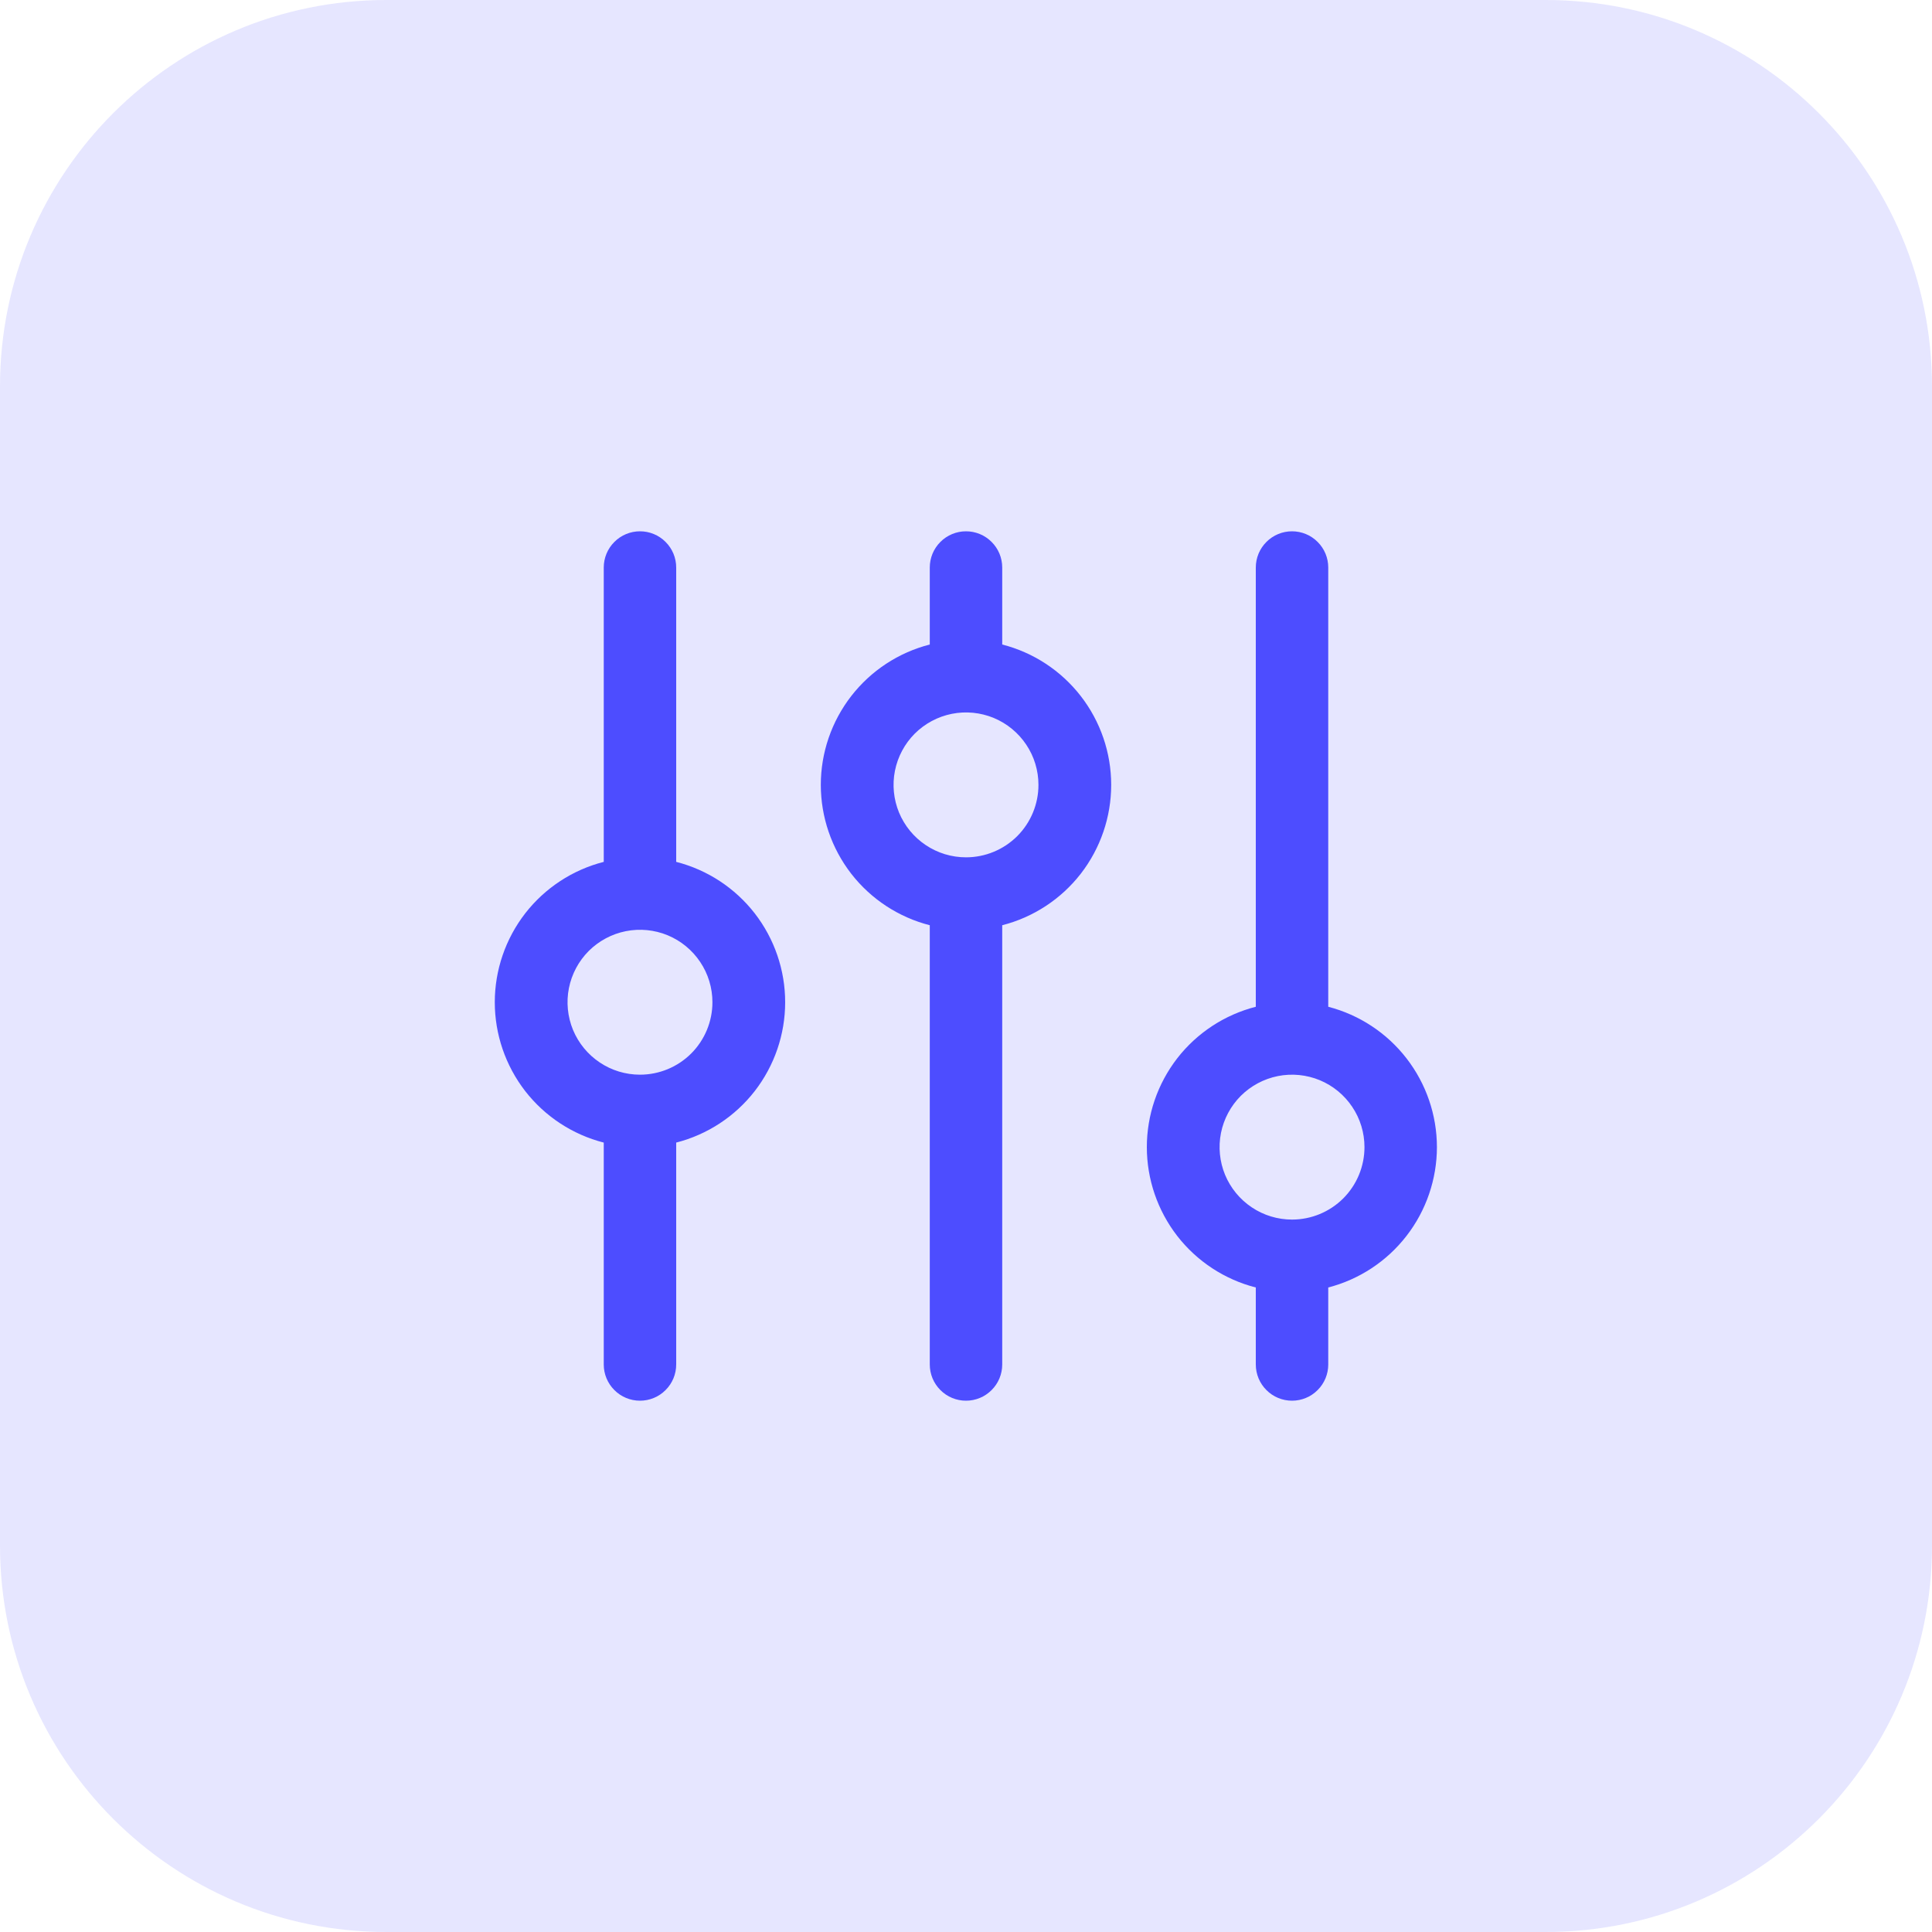 <svg width="40" height="40" viewBox="0 0 40 40" fill="none" xmlns="http://www.w3.org/2000/svg">
<path d="M0 8C0 3.582 3.582 0 8 0H32C36.418 0 40 3.582 40 8V32C40 36.418 36.418 40 32 40H8C3.582 40 0 36.418 0 32V8Z" fill="#E6E6FF"/>
<path d="M14 17.844V11.75C14 11.551 13.921 11.36 13.78 11.22C13.64 11.079 13.449 11 13.25 11C13.051 11 12.86 11.079 12.72 11.22C12.579 11.36 12.5 11.551 12.5 11.75V17.844C11.855 18.009 11.283 18.384 10.874 18.91C10.466 19.437 10.244 20.084 10.244 20.75C10.244 21.416 10.466 22.063 10.874 22.59C11.283 23.116 11.855 23.491 12.5 23.656V28.25C12.5 28.449 12.579 28.64 12.72 28.78C12.86 28.921 13.051 29 13.25 29C13.449 29 13.64 28.921 13.78 28.78C13.921 28.64 14 28.449 14 28.25V23.656C14.645 23.491 15.217 23.116 15.626 22.59C16.034 22.063 16.256 21.416 16.256 20.75C16.256 20.084 16.034 19.437 15.626 18.91C15.217 18.384 14.645 18.009 14 17.844ZM13.25 22.25C12.953 22.25 12.663 22.162 12.417 21.997C12.17 21.832 11.978 21.598 11.864 21.324C11.751 21.05 11.721 20.748 11.779 20.457C11.837 20.166 11.98 19.899 12.189 19.689C12.399 19.48 12.666 19.337 12.957 19.279C13.248 19.221 13.55 19.251 13.824 19.364C14.098 19.478 14.332 19.67 14.497 19.917C14.662 20.163 14.75 20.453 14.75 20.75C14.75 21.148 14.592 21.529 14.311 21.811C14.029 22.092 13.648 22.25 13.25 22.25ZM20.75 13.344V11.75C20.75 11.551 20.671 11.36 20.53 11.22C20.39 11.079 20.199 11 20 11C19.801 11 19.61 11.079 19.47 11.22C19.329 11.36 19.25 11.551 19.25 11.75V13.344C18.605 13.509 18.033 13.884 17.624 14.411C17.216 14.937 16.994 15.584 16.994 16.25C16.994 16.916 17.216 17.563 17.624 18.09C18.033 18.616 18.605 18.991 19.25 19.156V28.25C19.25 28.449 19.329 28.64 19.47 28.78C19.61 28.921 19.801 29 20 29C20.199 29 20.39 28.921 20.53 28.78C20.671 28.64 20.75 28.449 20.75 28.25V19.156C21.395 18.991 21.967 18.616 22.376 18.09C22.784 17.563 23.006 16.916 23.006 16.25C23.006 15.584 22.784 14.937 22.376 14.411C21.967 13.884 21.395 13.509 20.75 13.344ZM20 17.75C19.703 17.75 19.413 17.662 19.167 17.497C18.92 17.332 18.728 17.098 18.614 16.824C18.501 16.55 18.471 16.248 18.529 15.957C18.587 15.666 18.73 15.399 18.939 15.189C19.149 14.98 19.416 14.837 19.707 14.779C19.998 14.721 20.3 14.751 20.574 14.864C20.848 14.978 21.082 15.17 21.247 15.417C21.412 15.663 21.5 15.953 21.5 16.25C21.5 16.648 21.342 17.029 21.061 17.311C20.779 17.592 20.398 17.75 20 17.75ZM29.75 23.75C29.749 23.085 29.528 22.439 29.121 21.913C28.714 21.387 28.144 21.011 27.5 20.844V11.75C27.5 11.551 27.421 11.36 27.28 11.22C27.14 11.079 26.949 11 26.75 11C26.551 11 26.36 11.079 26.22 11.22C26.079 11.36 26 11.551 26 11.75V20.844C25.355 21.009 24.783 21.384 24.374 21.91C23.966 22.437 23.744 23.084 23.744 23.75C23.744 24.416 23.966 25.063 24.374 25.59C24.783 26.116 25.355 26.491 26 26.656V28.25C26 28.449 26.079 28.64 26.22 28.78C26.36 28.921 26.551 29 26.75 29C26.949 29 27.14 28.921 27.28 28.78C27.421 28.64 27.5 28.449 27.5 28.25V26.656C28.144 26.489 28.714 26.113 29.121 25.587C29.528 25.061 29.749 24.415 29.75 23.75ZM26.75 25.25C26.453 25.25 26.163 25.162 25.917 24.997C25.67 24.832 25.478 24.598 25.364 24.324C25.251 24.05 25.221 23.748 25.279 23.457C25.337 23.166 25.48 22.899 25.689 22.689C25.899 22.48 26.166 22.337 26.457 22.279C26.748 22.221 27.05 22.251 27.324 22.364C27.598 22.478 27.832 22.67 27.997 22.917C28.162 23.163 28.25 23.453 28.25 23.75C28.25 24.148 28.092 24.529 27.811 24.811C27.529 25.092 27.148 25.25 26.75 25.25Z" fill="#4D4DFF"/>
</svg>
